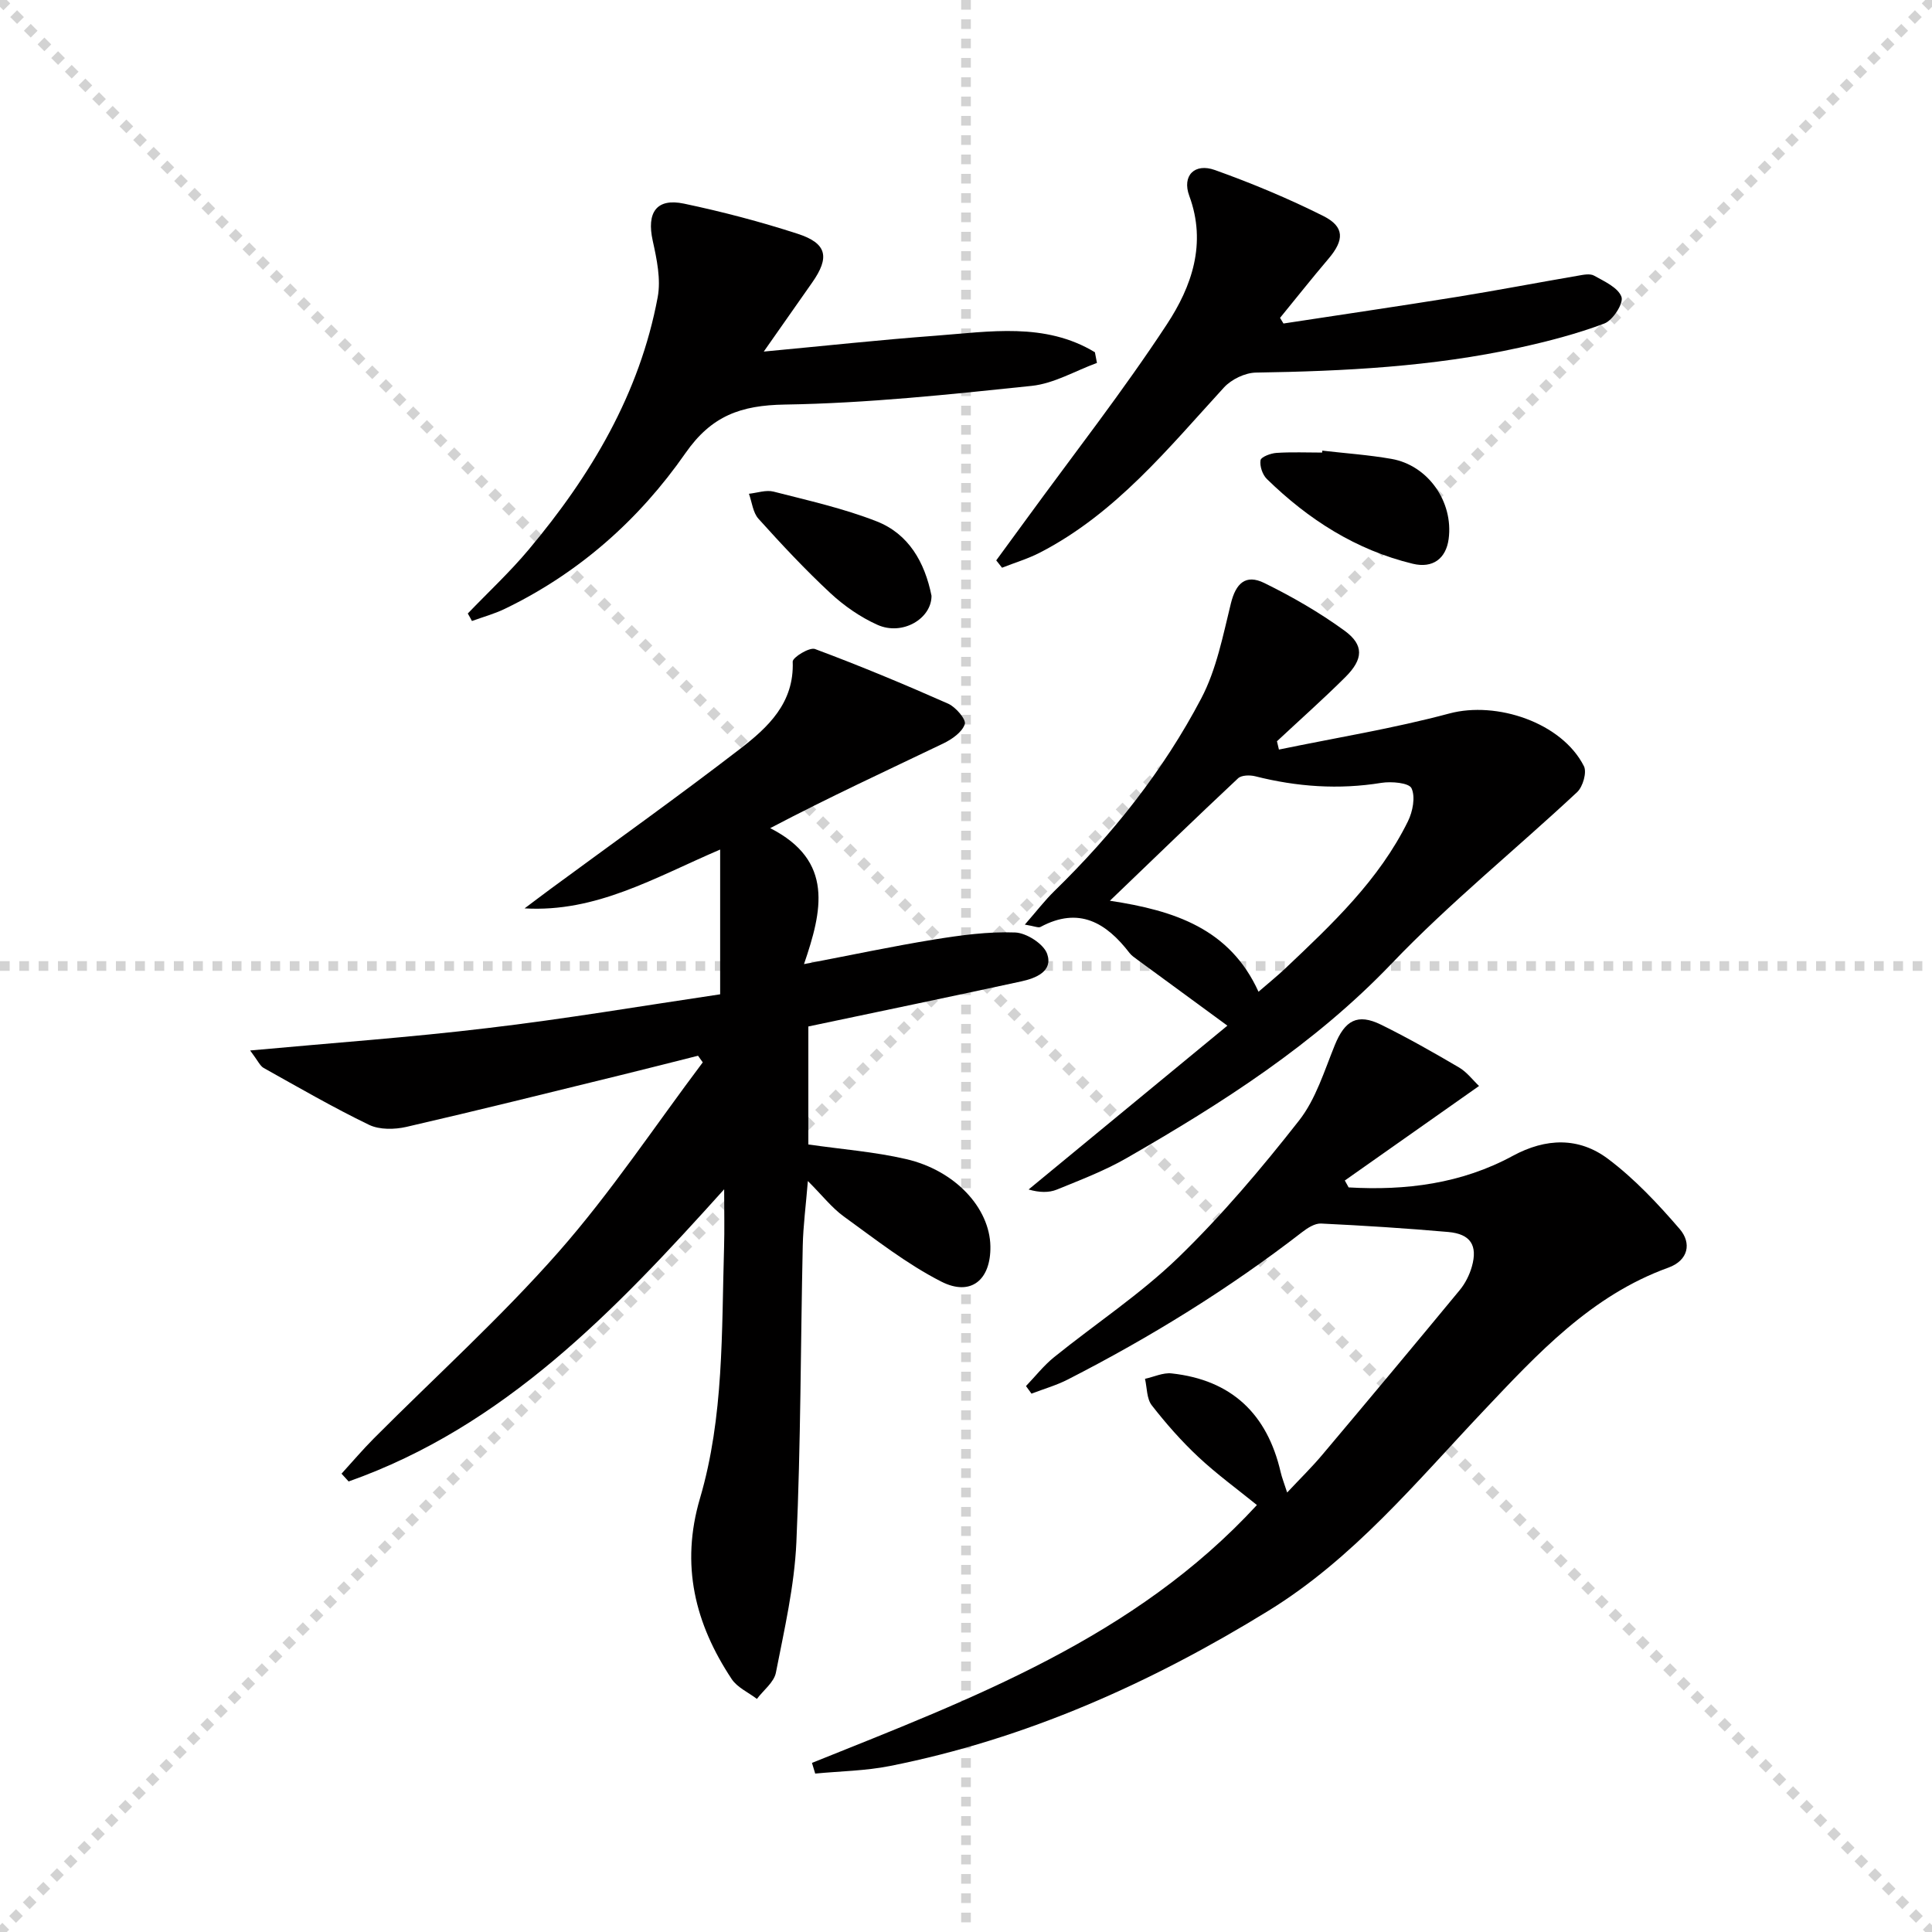 <svg enable-background="new 0 0 400 400" viewBox="0 0 400 400" xmlns="http://www.w3.org/2000/svg"><g stroke="lightgray" stroke-dasharray="1,1" stroke-width="1" transform="scale(2, 2)"><line x1="0" y1="0" x2="200" y2="200"></line><line x1="200" y1="0" x2="0" y2="200"></line><line x1="100" y1="0" x2="100" y2="200"></line><line x1="0" y1="100" x2="200" y2="100"></line></g><g fill="#010000"><path d="m149.1 205.86c0-10.18 0-19.7 0-29.97-13.58 5.82-25.66 13.05-40.49 12.18 1.78-1.33 3.55-2.68 5.34-4 13.11-9.65 26.38-19.1 39.28-29.03 5.78-4.45 11.23-9.52 10.89-18.06-.03-.87 3.48-3.03 4.61-2.61 9.31 3.47 18.5 7.3 27.58 11.32 1.57.7 3.76 3.27 3.44 4.24-.55 1.66-2.67 3.14-4.46 4-11.75 5.64-23.6 11.1-35.83 17.53 13.29 6.77 10.75 17.16 7 28.15 9.76-1.87 18.31-3.69 26.92-5.09 5.55-.9 11.22-1.67 16.8-1.46 2.36.09 5.92 2.38 6.63 4.45 1.24 3.61-2.38 5.03-5.38 5.68-14.57 3.16-29.18 6.19-44.07 9.33v24.43c6.91 1 13.7 1.51 20.25 3.03 10.19 2.36 17.3 10.14 17.44 18.04.12 6.94-4.01 10.46-10.17 7.32-7.15-3.64-13.6-8.73-20.15-13.46-2.51-1.81-4.48-4.38-7.47-7.36-.41 5.07-.97 9.24-1.06 13.42-.45 20.47-.4 40.96-1.32 61.4-.41 9.04-2.49 18.04-4.24 26.97-.39 1.99-2.58 3.63-3.93 5.43-1.77-1.35-4.07-2.36-5.23-4.12-7.59-11.46-10.62-23.59-6.56-37.39 4.98-16.91 4.47-34.53 4.99-51.96.11-3.66.02-7.32.02-12.04-22.75 25.29-45.6 49.12-77.75 60.49-.49-.54-.98-1.07-1.47-1.61 2.22-2.43 4.36-4.96 6.68-7.29 12.8-12.85 26.32-25.06 38.28-38.65 10.82-12.3 19.95-26.09 29.83-39.22-.33-.46-.65-.91-.98-1.37-5.3 1.33-10.6 2.69-15.91 3.99-14.81 3.63-29.61 7.32-44.47 10.74-2.45.56-5.57.62-7.74-.43-7.43-3.59-14.59-7.74-21.81-11.77-.76-.43-1.18-1.47-2.8-3.62 17.13-1.58 33.15-2.71 49.08-4.63 16.13-1.89 32.17-4.62 48.23-7z"/><path d="m168.11 364.99c33.18-13.34 66.83-25.91 92.12-53.39-4.03-3.27-8.29-6.37-12.1-9.93-3.51-3.28-6.72-6.93-9.67-10.72-1.06-1.36-.97-3.62-1.4-5.48 1.84-.4 3.74-1.32 5.52-1.12 12.4 1.35 19.79 8.39 22.57 20.46.26 1.12.7 2.21 1.34 4.2 2.68-2.86 5.12-5.24 7.3-7.84 9.53-11.31 19.02-22.67 28.44-34.08 1.13-1.37 2.01-3.12 2.5-4.84 1.25-4.41-.27-6.77-4.88-7.18-8.77-.77-17.55-1.33-26.34-1.75-1.28-.06-2.8.91-3.92 1.78-15.18 11.75-31.44 21.78-48.51 30.51-2.38 1.22-5.01 1.96-7.52 2.93-.38-.52-.76-1.05-1.14-1.57 1.93-2.01 3.68-4.26 5.84-6 8.55-6.9 17.83-13.01 25.69-20.61 9.03-8.75 17.23-18.45 25-28.36 3.48-4.43 5.23-10.28 7.41-15.63 2.08-5.11 4.68-6.62 9.57-4.22 5.51 2.71 10.87 5.76 16.17 8.87 1.61.95 2.82 2.59 4.12 3.82-9.56 6.73-18.67 13.15-27.79 19.57.26.48.53.95.79 1.43 11.84.69 23.37-.77 33.98-6.53 6.88-3.73 13.7-3.9 19.72.62 5.49 4.12 10.32 9.28 14.83 14.51 2.52 2.92 1.82 6.51-2.33 8.01-15.99 5.77-27.1 17.84-38.3 29.68-13.95 14.75-26.94 30.55-44.47 41.34-24.35 14.99-50.18 26.56-78.39 32.16-5.06 1.01-10.31 1.07-15.48 1.57-.23-.73-.45-1.47-.67-2.21z"/><path d="m264.79 155.19c11.77-2.44 23.68-4.36 35.28-7.47 9.77-2.62 23.29 1.87 27.86 10.9.65 1.27-.21 4.26-1.39 5.37-12.74 11.9-26.38 22.92-38.4 35.49-16.01 16.75-35.08 28.9-54.85 40.27-4.57 2.63-9.58 4.54-14.48 6.54-1.67.68-3.65.62-5.85-.02 13.6-11.21 27.21-22.42 41.16-33.92-7.06-5.17-12.91-9.45-18.74-13.73-.53-.39-1.11-.79-1.51-1.3-4.84-6.3-10.49-9.68-18.44-5.41-.45.24-1.25-.16-3.25-.48 2.4-2.74 4.11-4.98 6.1-6.93 12.11-11.81 22.58-24.96 30.43-39.91 3.15-5.99 4.49-13.01 6.14-19.69 1.02-4.11 3.04-6.1 6.92-4.19 5.76 2.83 11.4 6.08 16.58 9.85 4.09 2.97 3.93 5.91.19 9.63-4.58 4.56-9.43 8.86-14.16 13.28.14.58.28 1.15.41 1.72zm-35 31.3c13.45 2.03 24.86 5.83 30.77 18.84 2.08-1.8 3.88-3.25 5.55-4.83 9.67-9.15 19.4-18.29 25.39-30.46.99-2.01 1.58-5.03.74-6.84-.52-1.13-4.16-1.45-6.23-1.12-8.84 1.44-17.49.82-26.12-1.36-1.11-.28-2.84-.25-3.56.42-8.7 8.15-17.27 16.45-26.54 25.35z"/><path d="m96.85 127.02c4.22-4.4 8.71-8.57 12.62-13.24 12.88-15.36 22.97-32.27 26.7-52.26.69-3.71-.19-7.87-1.03-11.68-1.29-5.83.76-8.88 6.47-7.68 7.94 1.67 15.82 3.74 23.53 6.24 6.11 1.98 6.69 4.87 2.99 10.13-3.13 4.45-6.25 8.9-10 14.26 12.61-1.18 24.06-2.43 35.53-3.28 11.23-.84 22.69-2.84 33.03 3.42.14.74.28 1.47.42 2.21-4.49 1.64-8.88 4.26-13.5 4.75-17 1.78-34.06 3.6-51.13 3.87-9.12.15-15.17 2.32-20.56 10.05-9.61 13.8-22.08 24.86-37.44 32.26-2.16 1.04-4.51 1.68-6.77 2.5-.26-.51-.56-1.03-.86-1.55z"/><path d="m265.73 66.98c11.95-1.83 23.91-3.58 35.84-5.5 8.36-1.35 16.68-2.95 25.03-4.38 1.14-.2 2.57-.52 3.44-.03 2.13 1.19 4.99 2.48 5.67 4.4.47 1.33-1.79 4.85-3.55 5.51-5.7 2.15-11.68 3.7-17.65 5.01-17.94 3.94-36.18 4.86-54.49 5.15-2.25.04-5.07 1.4-6.61 3.08-11.58 12.64-22.41 26.07-38.04 34.16-2.51 1.3-5.27 2.12-7.91 3.16-.4-.51-.8-1.01-1.2-1.52 2.08-2.84 4.17-5.68 6.24-8.53 9.77-13.42 20.03-26.53 29.12-40.39 5.09-7.76 8.26-16.66 4.61-26.54-1.55-4.19 1.1-6.87 5.32-5.35 7.63 2.73 15.16 5.87 22.41 9.5 4.46 2.24 4.38 4.99 1.09 8.86-3.42 4.02-6.69 8.16-10.03 12.24.26.4.49.78.71 1.17z"/><path d="m273.77 93.3c4.78.55 9.59.88 14.32 1.71 7.59 1.33 12.85 8.89 11.84 16.56-.54 4.08-3.28 6.15-7.43 5.15-11.78-2.85-21.63-9.17-30.21-17.55-.91-.89-1.5-2.66-1.31-3.88.1-.68 2.09-1.44 3.28-1.52 3.15-.21 6.32-.07 9.48-.07 0-.13.01-.27.03-.4z"/><path d="m192.86 123.35c.02 4.73-6.01 8.33-11.18 6.02-3.55-1.59-6.93-3.94-9.79-6.6-5.21-4.85-10.09-10.07-14.86-15.37-1.15-1.28-1.34-3.42-1.97-5.17 1.7-.18 3.53-.84 5.08-.45 7.18 1.84 14.49 3.47 21.36 6.16 6.63 2.6 9.96 8.45 11.36 15.41z"/></g></svg>